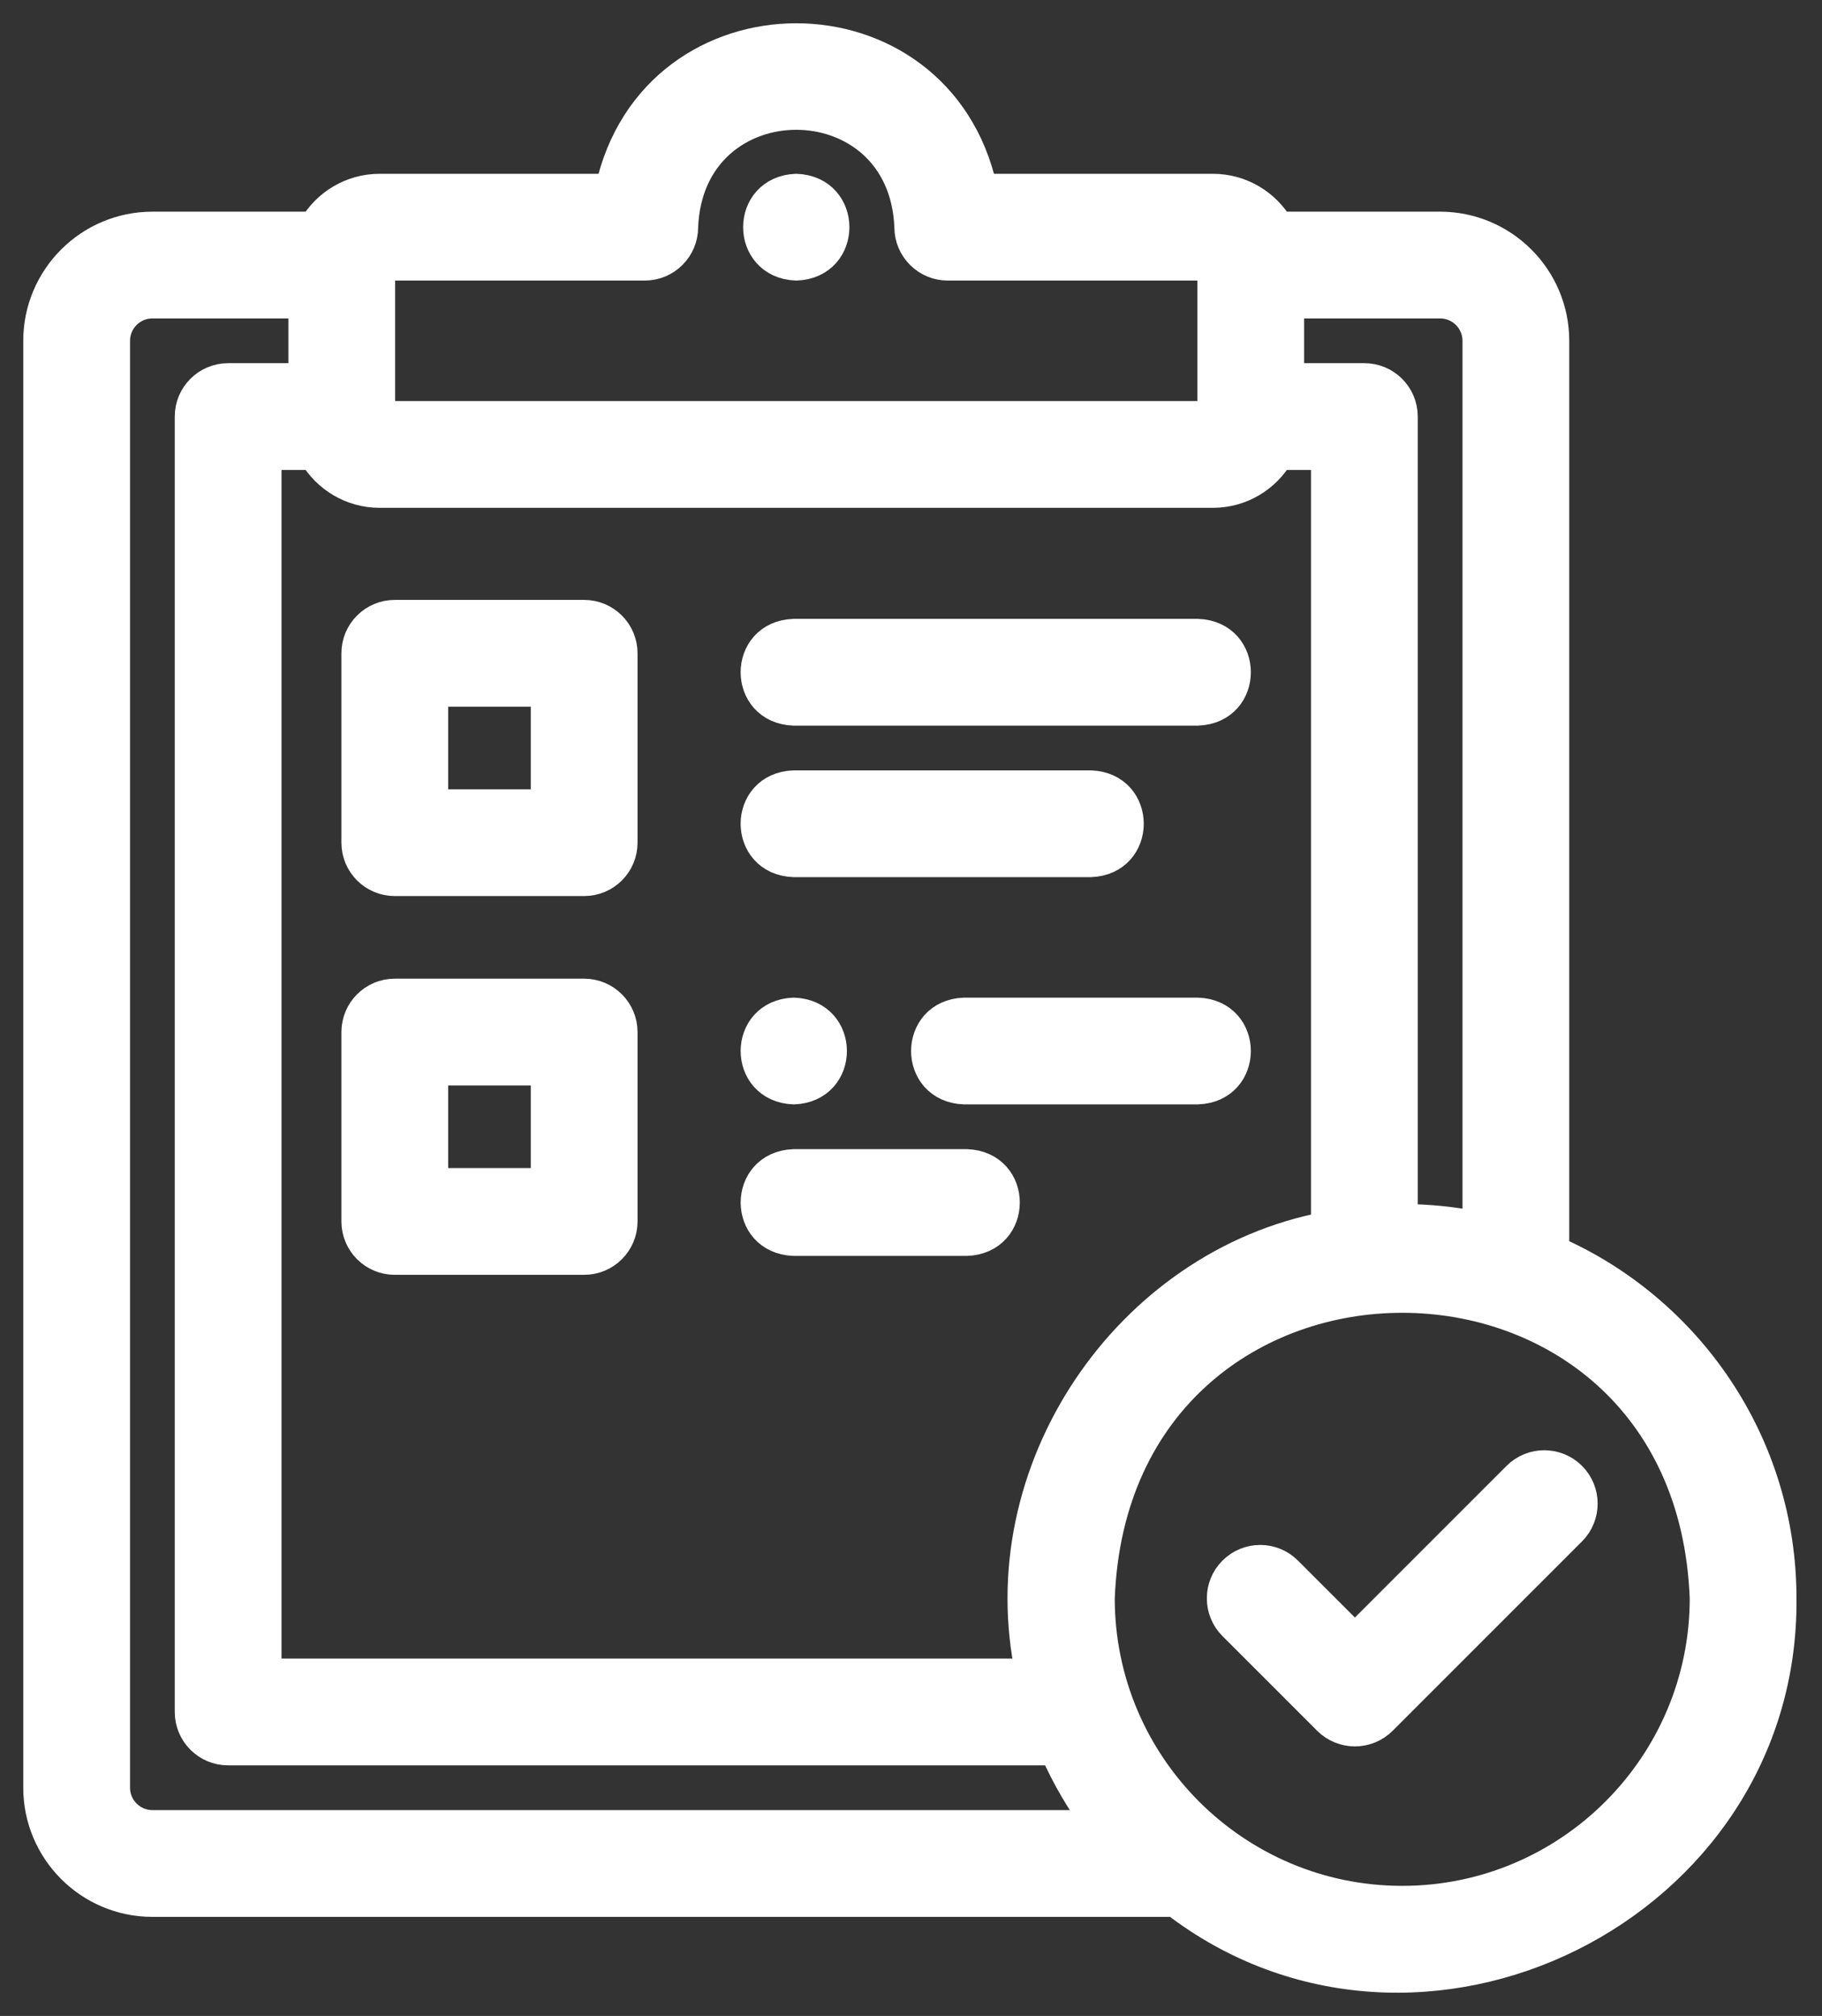 <?xml version="1.0" encoding="UTF-8"?> <svg xmlns="http://www.w3.org/2000/svg" width="47" height="52" viewBox="0 0 47 52" fill="none"><rect x="0" y="0" width="47" height="52" fill="#333333" stroke="none"/> <path d="M15.069 15.874H10.184C9.644 15.874 9.207 16.312 9.207 16.851V21.736C9.207 22.276 9.644 22.713 10.184 22.713H15.069C15.608 22.713 16.046 22.276 16.046 21.736V16.851C16.046 16.312 15.608 15.874 15.069 15.874ZM14.092 20.759H11.161V17.828H14.092V20.759Z" fill="white" stroke="white" stroke-width="0.8"></path> <path d="M15.069 25.644H10.184C9.644 25.644 9.207 26.082 9.207 26.621V31.506C9.207 32.046 9.644 32.483 10.184 32.483H15.069C15.608 32.483 16.046 32.046 16.046 31.506V26.621C16.046 26.082 15.608 25.644 15.069 25.644ZM14.092 30.529H11.161V27.598H14.092V30.529Z" fill="white" stroke="white" stroke-width="0.8"></path> <path d="M20.476 16.363C19.181 16.411 19.182 18.269 20.476 18.317H30.896C32.191 18.269 32.19 16.41 30.896 16.363H20.476Z" fill="white" stroke="white" stroke-width="0.8"></path> <path d="M30.896 26.133H24.873C23.578 26.181 23.579 28.039 24.873 28.087H30.896C32.191 28.039 32.19 26.18 30.896 26.133Z" fill="white" stroke="white" stroke-width="0.8"></path> <path d="M20.476 22.225H28.134C29.428 22.177 29.427 20.318 28.134 20.271H20.476C19.181 20.319 19.182 22.177 20.476 22.225Z" fill="white" stroke="white" stroke-width="0.8"></path> <path d="M24.936 30.041H20.477C19.182 30.089 19.183 31.947 20.477 31.995H24.936C26.231 31.947 26.23 30.088 24.936 30.041Z" fill="white" stroke="white" stroke-width="0.8"></path> <path d="M20.541 6.837C21.835 6.789 21.834 4.931 20.541 4.883H20.54C19.245 4.931 19.247 6.79 20.541 6.837Z" fill="white" stroke="white" stroke-width="0.8"></path> <path d="M40.08 32.273V8.791C40.08 7.175 38.765 5.86 37.149 5.86H32.979C32.641 5.276 32.009 4.883 31.287 4.883H25.327C24.195 -0.296 16.884 -0.292 15.753 4.883H9.793C9.071 4.883 8.44 5.276 8.101 5.86H3.931C2.315 5.86 1 7.175 1 8.791V46.112C1 47.729 2.315 49.044 3.931 49.044H30.316C36.587 53.868 46.016 49.204 45.942 41.227C45.942 37.229 43.528 33.784 40.08 32.273ZM38.126 8.791V31.654C37.495 31.525 36.841 31.457 36.172 31.457V10.745C36.172 10.205 35.735 9.768 35.195 9.768H33.241V7.814H37.149C37.688 7.814 38.126 8.252 38.126 8.791ZM32.979 11.722H34.218V31.654C29.096 32.621 25.463 37.942 26.598 43.181H6.862V11.722H8.101C8.44 12.306 9.071 12.699 9.793 12.699H31.287C32.009 12.699 32.641 12.306 32.979 11.722ZM16.632 6.837C17.172 6.837 17.609 6.399 17.609 5.86C17.756 1.976 23.325 1.978 23.471 5.86C23.471 6.399 23.909 6.837 24.448 6.837H31.287V10.745H9.793L9.793 6.837H16.632ZM2.954 46.112V8.791C2.954 8.252 3.392 7.814 3.931 7.814H7.839V9.768H5.885C5.345 9.768 4.908 10.205 4.908 10.745V44.158C4.908 44.698 5.345 45.136 5.885 45.136H27.218C27.523 45.833 27.908 46.488 28.361 47.09H3.931C3.392 47.09 2.954 46.651 2.954 46.112ZM36.172 49.044C31.862 49.044 28.356 45.537 28.356 41.227C28.749 30.873 43.597 30.875 43.988 41.227C43.988 45.537 40.482 49.044 36.172 49.044Z" fill="white" stroke="white" stroke-width="0.8"></path> <path d="M39.145 38.094L34.951 42.288L33.199 40.537C32.818 40.155 32.199 40.155 31.817 40.537C31.436 40.918 31.436 41.537 31.817 41.918L34.26 44.361C34.642 44.742 35.26 44.742 35.642 44.361L40.527 39.476C40.908 39.094 40.908 38.476 40.527 38.094C40.145 37.712 39.526 37.712 39.145 38.094Z" fill="white" stroke="white" stroke-width="0.8"></path> <path d="M20.476 28.087C21.771 28.039 21.77 26.18 20.476 26.133H20.476C19.181 26.181 19.183 28.039 20.476 28.087Z" fill="white" stroke="white" stroke-width="0.8"></path> </svg> 